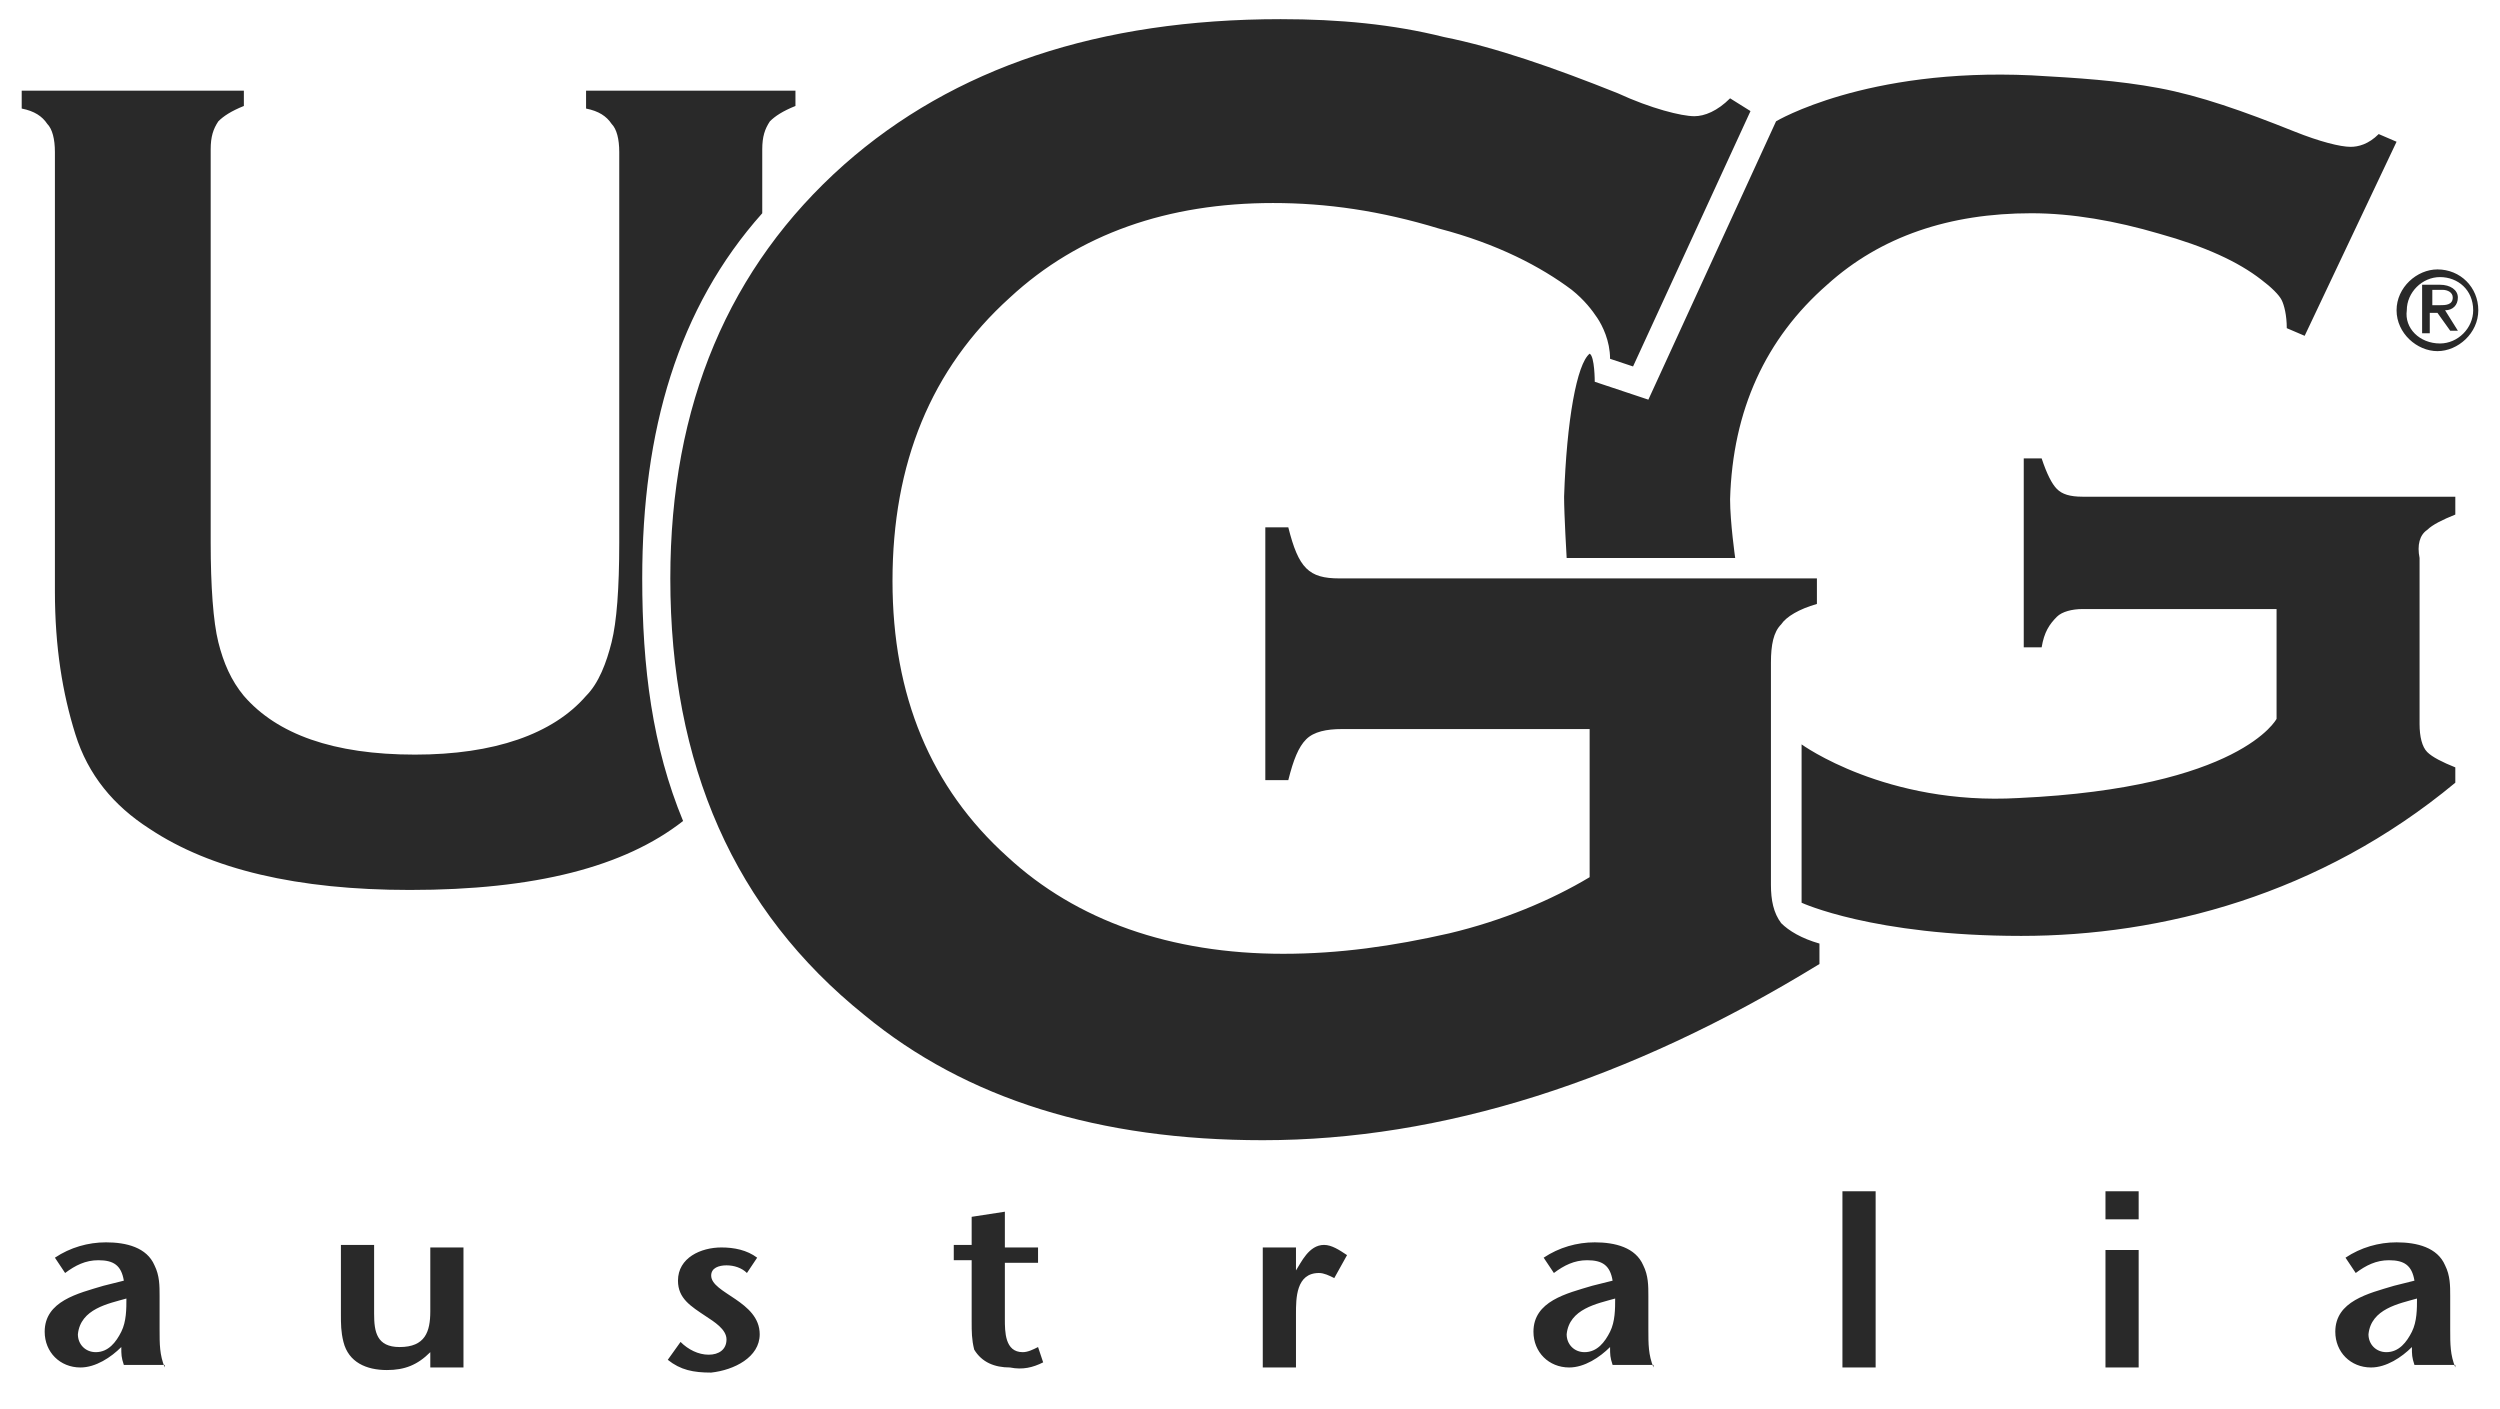 <?xml version="1.0" encoding="UTF-8"?> <svg xmlns="http://www.w3.org/2000/svg" width="110" height="62" viewBox="0 0 110 62" fill="none"><path fill-rule="evenodd" clip-rule="evenodd" d="M105.449 13.652C105.449 12.641 106.348 11.854 107.247 11.854C108.258 11.854 109.045 12.641 109.045 13.652C109.045 14.664 108.146 15.45 107.247 15.45C106.348 15.45 105.449 14.664 105.449 13.652ZM107.36 13.428C107.584 13.428 107.921 13.428 107.921 13.091C107.921 12.866 107.697 12.753 107.472 12.753H107.022V13.428H107.36ZM106.91 14.664H106.573V12.529H107.36C107.809 12.529 108.146 12.753 108.146 13.091C108.146 13.428 107.921 13.652 107.584 13.652L108.146 14.551H107.809L107.247 13.765H106.91V14.664ZM107.36 15.113C108.146 15.113 108.82 14.439 108.82 13.652C108.82 12.753 108.146 12.192 107.36 12.192C106.573 12.192 105.899 12.866 105.899 13.652C105.787 14.439 106.461 15.113 107.36 15.113ZM92.641 55.001H94.101V60.169H92.641V55.001ZM7.247 60.169C7.022 59.607 7.022 59.158 7.022 58.484V57.023C7.022 56.574 7.022 56.124 6.798 55.675C6.461 54.888 5.562 54.663 4.663 54.663C3.876 54.663 3.09 54.888 2.416 55.338L2.865 56.012C3.315 55.675 3.764 55.45 4.326 55.45C5 55.45 5.337 55.675 5.449 56.349L4.551 56.574C3.427 56.911 1.966 57.248 1.966 58.596C1.966 59.495 2.64 60.169 3.539 60.169C4.213 60.169 4.888 59.72 5.337 59.27C5.337 59.607 5.337 59.72 5.449 60.057H7.247V60.169ZM5.562 57.135C5.562 57.585 5.562 58.147 5.337 58.596C5.112 59.045 4.775 59.495 4.214 59.495C3.764 59.495 3.427 59.158 3.427 58.708C3.539 57.585 4.775 57.36 5.562 57.135ZM106.348 57.135C106.348 57.585 106.348 58.147 106.124 58.596C105.899 59.045 105.562 59.495 105 59.495C104.551 59.495 104.213 59.158 104.213 58.708C104.326 57.585 105.562 57.36 106.348 57.135ZM108.034 60.169C107.809 59.607 107.809 59.158 107.809 58.484V57.023C107.809 56.574 107.809 56.124 107.584 55.675C107.247 54.888 106.348 54.663 105.449 54.663C104.663 54.663 103.876 54.888 103.202 55.338L103.652 56.012C104.101 55.675 104.551 55.45 105.112 55.45C105.787 55.45 106.124 55.675 106.236 56.349L105.337 56.574C104.213 56.911 102.753 57.248 102.753 58.596C102.753 59.495 103.427 60.169 104.326 60.169C105 60.169 105.674 59.72 106.124 59.27C106.124 59.607 106.124 59.72 106.236 60.057H108.034V60.169ZM72.753 60.169C72.528 59.607 72.528 59.158 72.528 58.484V57.023C72.528 56.574 72.528 56.124 72.303 55.675C71.966 54.888 71.067 54.663 70.169 54.663C69.382 54.663 68.596 54.888 67.921 55.338L68.371 56.012C68.82 55.675 69.27 55.45 69.832 55.45C70.506 55.45 70.843 55.675 70.955 56.349L70.056 56.574C68.933 56.911 67.472 57.248 67.472 58.596C67.472 59.495 68.146 60.169 69.045 60.169C69.719 60.169 70.393 59.72 70.843 59.27C70.843 59.607 70.843 59.72 70.955 60.057H72.753V60.169ZM71.067 57.135C71.067 57.585 71.067 58.147 70.843 58.596C70.618 59.045 70.281 59.495 69.719 59.495C69.27 59.495 68.933 59.158 68.933 58.708C69.045 57.585 70.281 57.36 71.067 57.135ZM81.067 52.416H82.528V60.169H81.067V52.416ZM59.27 55.225C58.933 55.001 58.596 54.776 58.258 54.776C57.584 54.776 57.247 55.562 57.023 55.899V54.888H55.562V60.169H57.023V57.81C57.023 57.135 57.023 56.012 58.034 56.012C58.258 56.012 58.483 56.124 58.708 56.236L59.27 55.225ZM45.899 59.944L45.674 59.27C45.45 59.383 45.225 59.495 45 59.495C44.214 59.495 44.214 58.596 44.214 58.034V55.562H45.674V54.888H44.214V53.315L42.753 53.54V54.776H41.966V55.45H42.753V58.147C42.753 58.596 42.753 58.933 42.865 59.383C43.202 59.944 43.764 60.169 44.438 60.169C45 60.282 45.45 60.169 45.899 59.944ZM33.427 58.708C33.427 57.248 31.292 56.911 31.292 56.124C31.292 55.787 31.629 55.675 31.966 55.675C32.303 55.675 32.641 55.787 32.865 56.012L33.315 55.338C32.865 55.001 32.303 54.888 31.742 54.888C30.843 54.888 29.831 55.338 29.831 56.349C29.831 57.135 30.393 57.472 31.067 57.922C31.404 58.147 31.966 58.484 31.966 58.933C31.966 59.383 31.629 59.607 31.18 59.607C30.73 59.607 30.281 59.383 29.944 59.045L29.382 59.832C29.944 60.282 30.506 60.394 31.292 60.394C32.303 60.282 33.427 59.72 33.427 58.708ZM20.393 60.169V54.888H18.933V57.697C18.933 58.596 18.708 59.27 17.584 59.27C16.573 59.27 16.461 58.596 16.461 57.81V54.776H15V57.81C15 58.259 15 58.596 15.112 59.045C15.337 59.944 16.124 60.282 17.023 60.282C17.809 60.282 18.371 60.057 18.933 59.495V60.169H20.393ZM80.393 12.529C82.753 10.394 85.787 9.383 89.382 9.383C91.18 9.383 93.09 9.72 95 10.281C97.022 10.843 98.483 11.517 99.494 12.304C99.944 12.641 100.281 12.978 100.393 13.203C100.506 13.428 100.618 13.877 100.618 14.439L101.405 14.776L105.449 6.237L104.663 5.899C104.213 6.349 103.764 6.461 103.427 6.461C102.978 6.461 102.079 6.237 100.955 5.787C98.708 4.888 96.798 4.214 95 3.877C93.202 3.54 91.404 3.428 89.382 3.315C82.079 2.978 78.146 5.338 78.146 5.338L72.528 17.585L70.169 16.798C70.169 16.798 70.169 15.675 69.944 15.562C69.382 16.012 68.933 18.484 68.82 21.855C68.82 22.641 68.933 24.551 68.933 24.551H76.348C76.348 24.551 76.124 22.978 76.124 21.967C76.236 18.034 77.697 14.888 80.393 12.529ZM106.798 23.315C107.022 23.09 107.472 22.866 108.034 22.641V21.855H91.629C91.067 21.855 90.73 21.742 90.506 21.517C90.281 21.293 90.056 20.843 89.832 20.169H89.045V28.484H89.832C89.944 27.81 90.169 27.473 90.506 27.135C90.73 26.911 91.18 26.798 91.629 26.798H100.169V31.63C100.169 31.63 98.596 34.663 88.82 35.113C82.978 35.45 79.27 32.753 79.27 32.753C79.27 32.866 79.27 32.866 79.27 32.978V39.72C79.27 39.72 82.416 41.18 88.933 41.18C95.112 41.18 102.079 39.383 108.034 34.439V33.765C107.472 33.54 107.022 33.315 106.798 33.09C106.573 32.866 106.461 32.416 106.461 31.855V24.551C106.348 23.989 106.461 23.54 106.798 23.315ZM92.641 52.416H94.101V53.652H92.641V52.416ZM28.258 25.45C28.258 18.933 29.831 13.54 33.539 9.383V6.574C33.539 6.012 33.652 5.675 33.876 5.338C34.101 5.113 34.438 4.888 35 4.663V3.989H25.787V4.776C26.348 4.888 26.685 5.113 26.91 5.45C27.135 5.675 27.247 6.124 27.247 6.686V23.877C27.247 25.899 27.135 27.36 26.91 28.259C26.685 29.158 26.348 30.057 25.787 30.619C24.326 32.304 21.742 33.203 18.258 33.203C14.663 33.203 12.191 32.304 10.73 30.619C10.169 29.944 9.831 29.158 9.607 28.259C9.382 27.36 9.27 25.787 9.27 23.877V6.574C9.27 6.012 9.382 5.675 9.607 5.338C9.831 5.113 10.169 4.888 10.73 4.663V3.989H0.955V4.776C1.517 4.888 1.854 5.113 2.079 5.45C2.303 5.675 2.416 6.124 2.416 6.686V26.012C2.416 28.484 2.753 30.506 3.315 32.304C3.876 34.102 5 35.45 6.573 36.461C9.27 38.259 13.09 39.158 18.034 39.158C23.539 39.158 27.472 38.147 30.056 36.124C28.708 32.866 28.258 29.383 28.258 25.45ZM70.056 32.079H59.045C58.371 32.079 57.809 32.192 57.472 32.529C57.135 32.866 56.91 33.428 56.685 34.326H55.674V23.203H56.685C56.91 24.102 57.135 24.663 57.472 25.001C57.809 25.338 58.258 25.45 58.933 25.45H79.944V26.574C79.157 26.798 78.596 27.135 78.371 27.473C78.034 27.81 77.921 28.371 77.921 29.158V38.933C77.921 39.607 78.034 40.169 78.371 40.618C78.708 40.956 79.27 41.293 80.056 41.517V42.416C71.629 47.585 63.427 50.169 55.562 50.169C48.371 50.169 42.528 48.371 38.034 44.663C32.303 40.057 29.494 33.652 29.494 25.45C29.494 17.81 32.079 11.742 37.135 7.248C41.966 2.978 48.371 0.843 56.348 0.843C58.933 0.843 61.292 1.068 63.539 1.63C65.787 2.079 68.371 2.978 71.18 4.102C72.641 4.776 73.989 5.113 74.551 5.113C75 5.113 75.562 4.888 76.124 4.326L77.022 4.888L71.854 16.124L70.843 15.787C70.843 15.001 70.506 14.326 70.281 13.989C70.056 13.652 69.719 13.203 69.157 12.753C67.809 11.742 65.899 10.731 63.315 10.057C60.73 9.27 58.371 8.933 56.011 8.933C51.404 8.933 47.472 10.281 44.438 13.091C40.955 16.236 39.27 20.394 39.27 25.562C39.27 30.619 40.955 34.663 44.326 37.697C47.36 40.506 51.517 41.967 56.461 41.967C58.933 41.967 61.292 41.63 63.764 41.068C66.124 40.506 68.258 39.607 69.944 38.596V32.079H70.056Z" fill="#292929"></path></svg> 